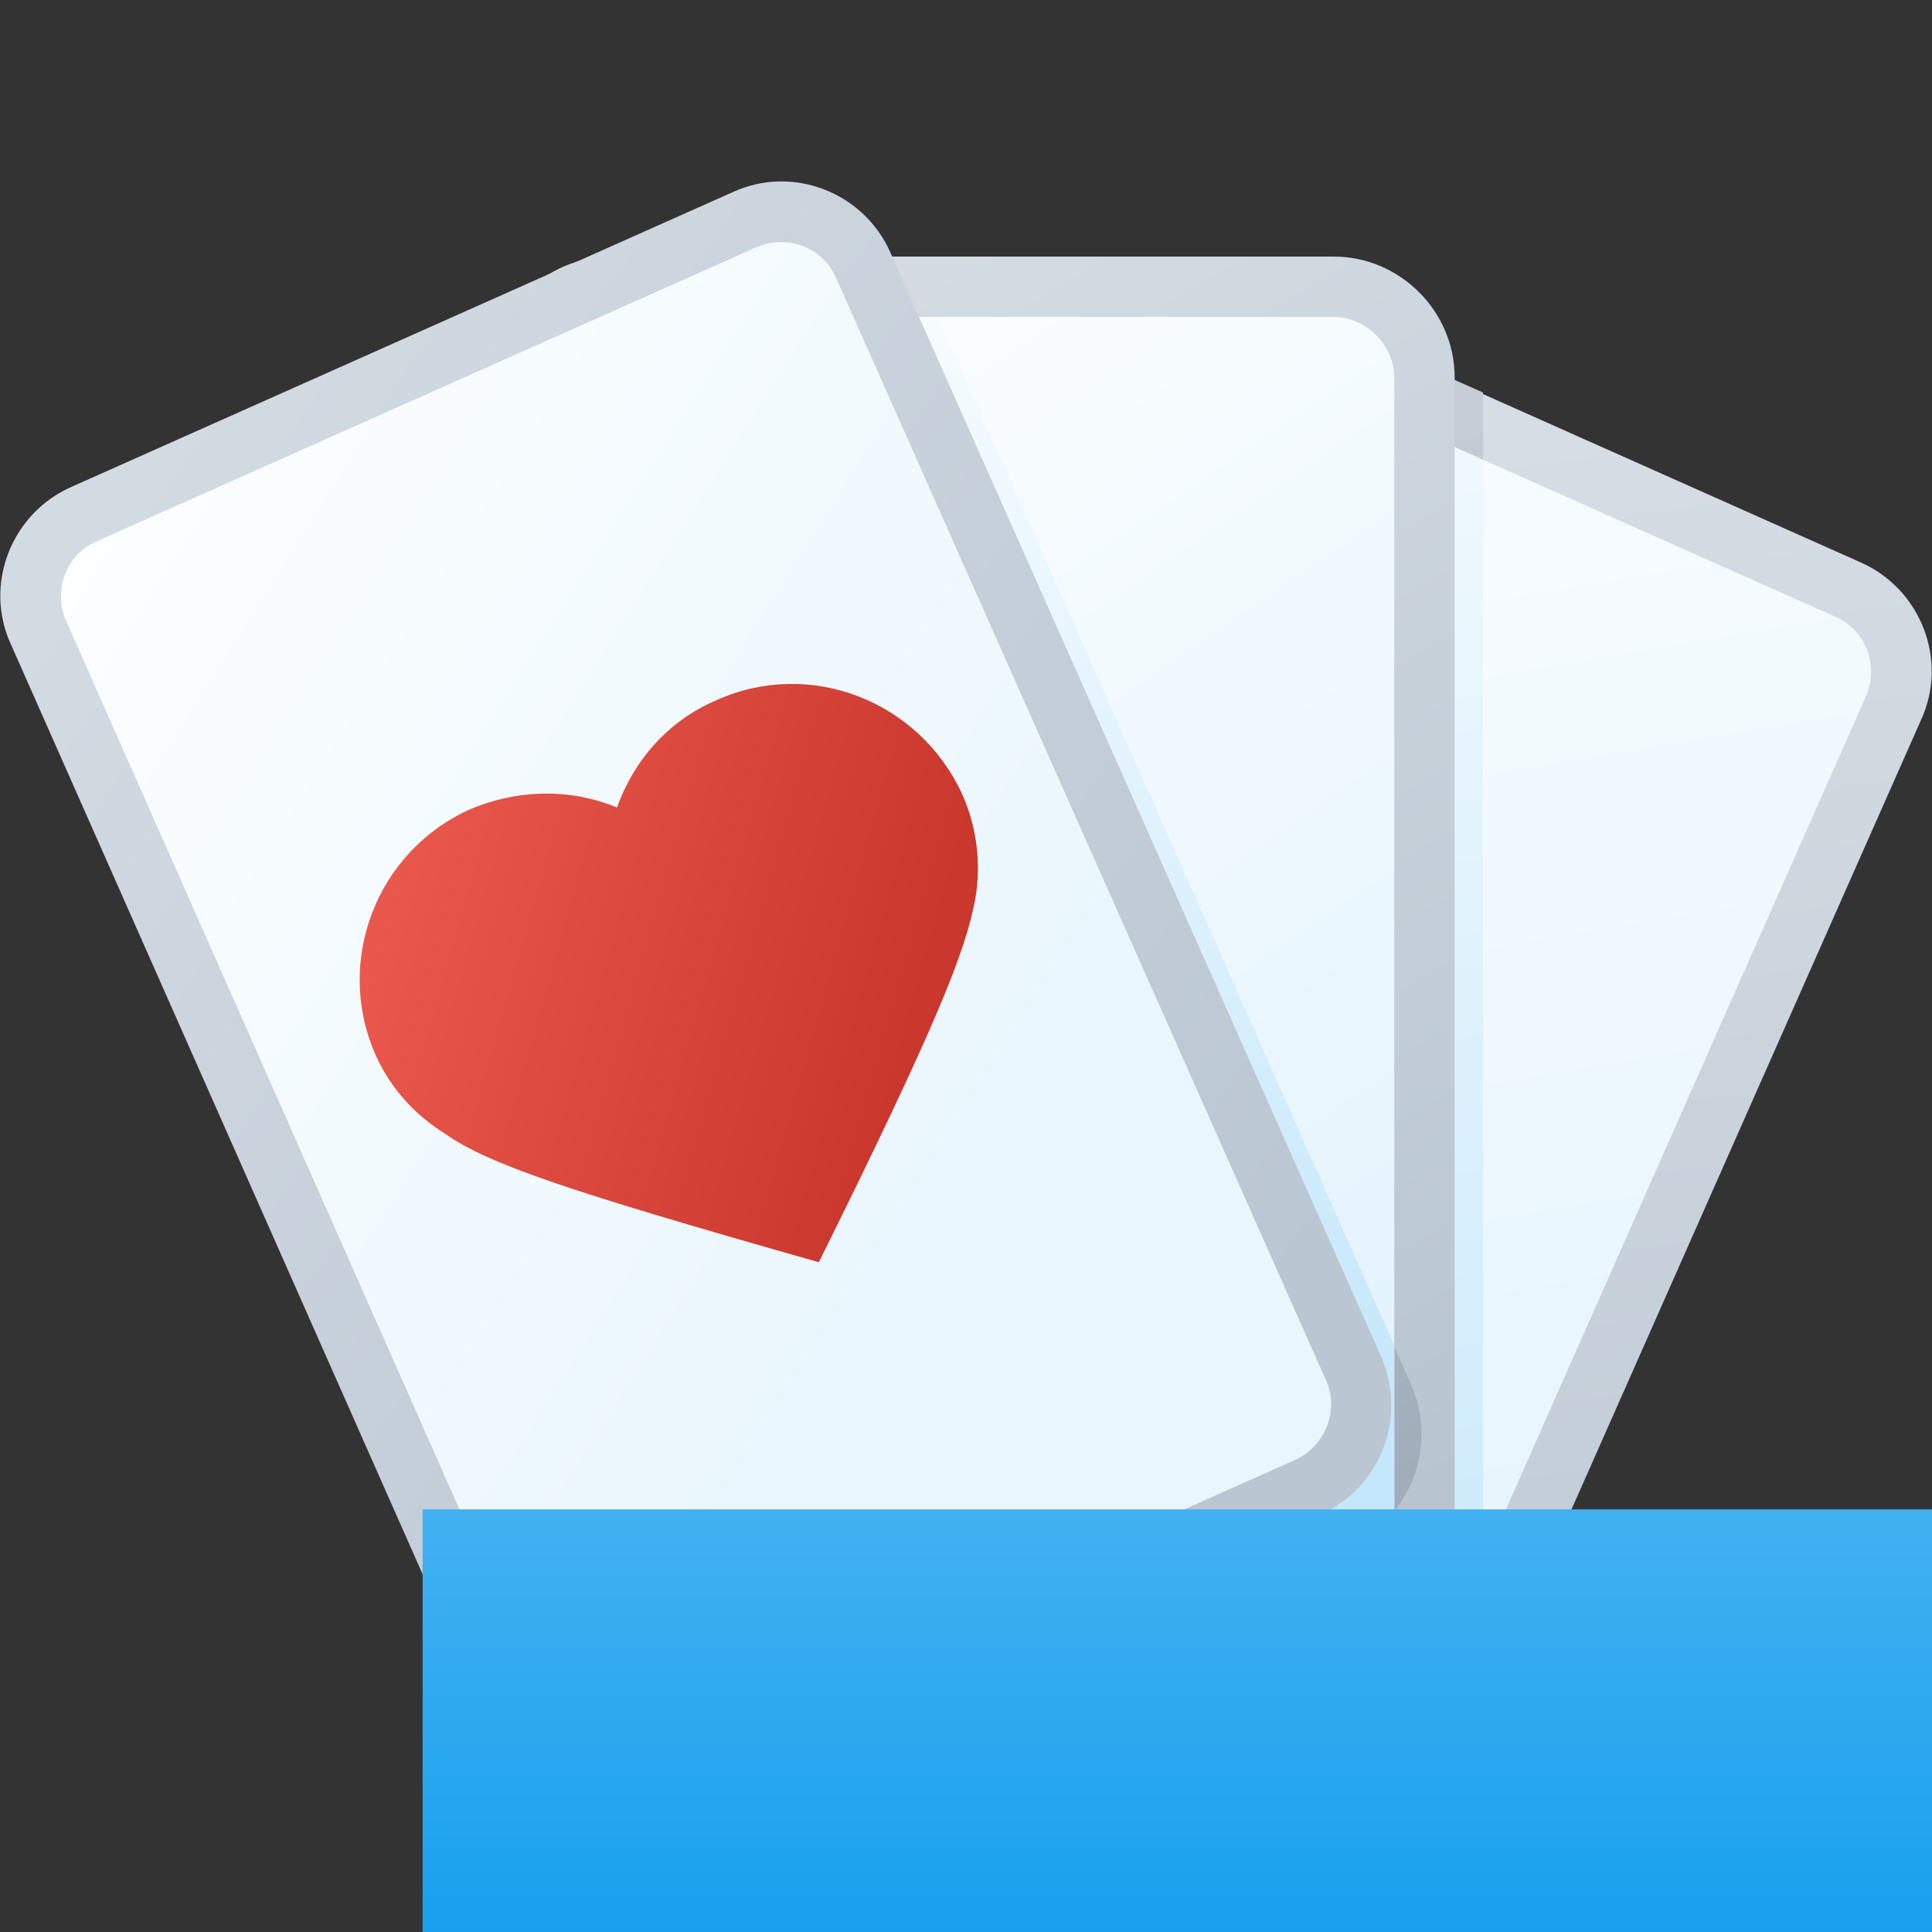 <svg version="1.1"
    xmlns="http://www.w3.org/2000/svg"
    xmlns:xlink="http://www.w3.org/1999/xlink" width="512" height="512" viewBox="0 0 512 512">
    <rect x="0" y="0" width="512" height="512" fill="#333333" stroke="none"/>
    <title>playing cards deck icon</title>
    <desc>playing cards deck icon from the IconExperience.com G-Collection. Copyright by INCORS GmbH (www.incors.com).</desc>
    <defs>
        <linearGradient x1="143.3" y1="68.077" x2="194.434" y2="502.491" gradientUnits="userSpaceOnUse" id="color-1">
            <stop offset="0" stop-color="#dbe1e7"/>
            <stop offset="1" stop-color="#bfcad5"/>
        </linearGradient>
        <linearGradient x1="143.3" y1="76" x2="188.499" y2="460" gradientUnits="userSpaceOnUse" id="color-2">
            <stop offset="0" stop-color="#cad1d9"/>
            <stop offset="1" stop-color="#a6b2bf"/>
        </linearGradient>
        <linearGradient x1="159.226" y1="84.146" x2="227.266" y2="486.555" gradientUnits="userSpaceOnUse" id="color-3">
            <stop offset="0" stop-color="#fbfdff"/>
            <stop offset="1" stop-color="#e4f4fd"/>
        </linearGradient>
        <linearGradient x1="159.226" y1="84.146" x2="222.788" y2="460.071" gradientUnits="userSpaceOnUse" id="color-4">
            <stop offset="0" stop-color="#f7fcfe"/>
            <stop offset="1" stop-color="#cceafb"/>
        </linearGradient>
        <linearGradient x1="130" y1="68" x2="358.603" y2="452" gradientUnits="userSpaceOnUse" id="color-5">
            <stop offset="0" stop-color="#d9e0e6"/>
            <stop offset="1" stop-color="#b5c2ce"/>
        </linearGradient>
        <linearGradient x1="130" y1="68" x2="363.632" y2="452" gradientUnits="userSpaceOnUse" id="color-6">
            <stop offset="0" stop-color="#dde2e6"/>
            <stop offset="0.569" stop-color="#bbc4cd"/>
            <stop offset="1" stop-color="#98a6b4"/>
        </linearGradient>
        <linearGradient x1="146" y1="84" x2="352.637" y2="387.226" gradientUnits="userSpaceOnUse" id="color-7">
            <stop offset="0" stop-color="#ffffff"/>
            <stop offset="1" stop-color="#e2f3fd"/>
        </linearGradient>
        <linearGradient x1="146" y1="84" x2="352.637" y2="387.226" gradientUnits="userSpaceOnUse" id="color-8">
            <stop offset="0" stop-color="#ffffff"/>
            <stop offset="1" stop-color="#c5e7fb"/>
        </linearGradient>
        <linearGradient x1="0.077" y1="48.077" x2="368.7" y2="307.926" gradientUnits="userSpaceOnUse" id="color-9">
            <stop offset="0" stop-color="#d7dee5"/>
            <stop offset="1" stop-color="#bac6d2"/>
        </linearGradient>
        <linearGradient x1="16.146" y1="64.146" x2="306.433" y2="247.636" gradientUnits="userSpaceOnUse" id="color-10">
            <stop offset="0" stop-color="#ffffff"/>
            <stop offset="1" stop-color="#e9f6fd"/>
        </linearGradient>
        <linearGradient x1="95.316" y1="181.241" x2="254.8" y2="226.301" gradientUnits="userSpaceOnUse" id="color-11">
            <stop offset="0" stop-color="#ef5c51"/>
            <stop offset="1" stop-color="#ca372c"/>
        </linearGradient>
        <linearGradient x1="112" y1="400" x2="112" y2="512" gradientUnits="userSpaceOnUse" id="color-12">
            <stop offset="0" stop-color="#42b1f1"/>
            <stop offset="1" stop-color="#18a0ee"/>
        </linearGradient>
    </defs>
    <g fill="none" fill-rule="none" stroke="none" stroke-width="1" stroke-linecap="butt" stroke-linejoin="miter" stroke-miterlimit="10" stroke-dasharray="" stroke-dashoffset="0" font-family="none" font-weight="none" font-size="none" text-anchor="none" style="mix-blend-mode: normal">
        <g id="curve1">
            <path d="M493,149l-175,-78c-16,-7.5 -35,0 -42,16l-130,292.5c-7,16 0,35 16.5,42l175,78c16,7.5 35,0 42,-16l129.5,-292.5c7.5,-16 0,-35 -16,-42z" id="curve12" fill="url(#color-1)" fill-rule="evenodd"/>
            <path d="M393,104l-63.5,-28l-45.5,0c-3.5,3 -6,6.5 -8,11l-130,292.5c-7,16 0,35 16.5,42l86,38.5l113,0c17.5,0 31.5,-14.5 31.5,-32l0,-320c0,-1.5 0,-2.5 0,-4z" id="curve11" fill="url(#color-2)" fill-rule="evenodd"/>
            <path d="M486.5,163.5l-175,-78c-8,-3.5 -17.5,0 -21,8l-130,292.5c-3.5,8 0.5,17.5 8.5,21l175,78c8,3.5 17.5,0 21,-8l129.5,-292.5c3.5,-8 0,-17.5 -8,-21z" id="curve10" fill="url(#color-3)" fill-rule="evenodd"/>
            <path d="M393,122l-81.5,-36.5c-8,-3.5 -17.5,0 -21,8l-130,292.5c-3.5,8 0.5,17.5 8.5,21l118.5,53l74,0c4,0 8,-1 12,-2.5l19.5,-44.5z" id="curve9" fill="url(#color-4)" fill-rule="evenodd"/>
            <path d="M353.5,68l-191.5,0c-17.5,0 -32,14.5 -32,32l0,320c0,17.5 14.5,32 32,32l191.5,0c17.5,0 32,-14.5 32,-32l0,-320c0,-17.5 -14.5,-32 -32,-32z" id="curve8" fill="url(#color-5)" fill-rule="evenodd"/>
            <path d="M240,68l-59,0l-49.5,22c-1,3 -1.5,6.5 -1.5,10l0,320c0,17.5 14.5,32 32,32l100,0l96,-42.5c16,-7.5 23,-26.5 16,-42.5l-130,-292c-1,-2.5 -2,-5 -4,-7z" id="curve7" fill="url(#color-6)" fill-rule="evenodd"/>
            <path d="M353.5,84l-191.5,0c-9,0 -16,7.5 -16,16l0,320c0,9 7,16 16,16l191.5,0c8.5,0 16,-7 16,-16l0,-320c0,-8.5 -7.5,-16 -16,-16z" id="curve6" fill="url(#color-7)" fill-rule="evenodd"/>
            <path d="M248.5,84l-86.5,0c-9,0 -16,7.5 -16,16l0,320c0,9 7,16 16,16l136,0l60,-26.5c4.5,-2 8.5,-5 11.5,-9l0,-44z" id="curve5" fill="url(#color-8)" fill-rule="evenodd"/>
            <path d="M194,51l-175,78c-16,7 -23.5,26 -16,42l129.5,292.5c7,16 26,23.5 42,16l175,-78c16.5,-7 23.5,-26 16.5,-42l-130,-292.5c-7,-16 -26,-23.5 -42,-16z" id="curve4" fill="url(#color-9)" fill-rule="evenodd"/>
            <path d="M200.5,65.5l-175,78c-8,3.5 -11.5,13 -8,21l129.5,292.5c3.5,8 13,11.5 21,8l175,-78c8,-3.5 12,-13 8.5,-21l-130,-292.5c-3.5,-8 -13,-11.5 -21,-8z" id="curve3" fill="url(#color-10)" fill-rule="evenodd"/>
            <path d="M217,334.5c-67,-19 -87.5,-26 -99,-34c-8,-5 -14.5,-12 -18.5,-21c-11,-25 0.5,-54 25,-65c13,-5.5 27,-5.5 39,-0.5c4.5,-12.5 13.5,-23 26.5,-28.5c24.5,-11 53.5,0 65,25c4,9 5,18.5 3.5,27.5c-2.5,14 -10.5,34 -41.5,96.5z" id="curve2" fill="url(#color-11)" fill-rule="nonzero"/>
        </g>
        <path d="M112,400l400,0l0,112l-400,0z" id="curve0" fill="url(#color-12)" fill-rule="evenodd"/>
    </g>
</svg>